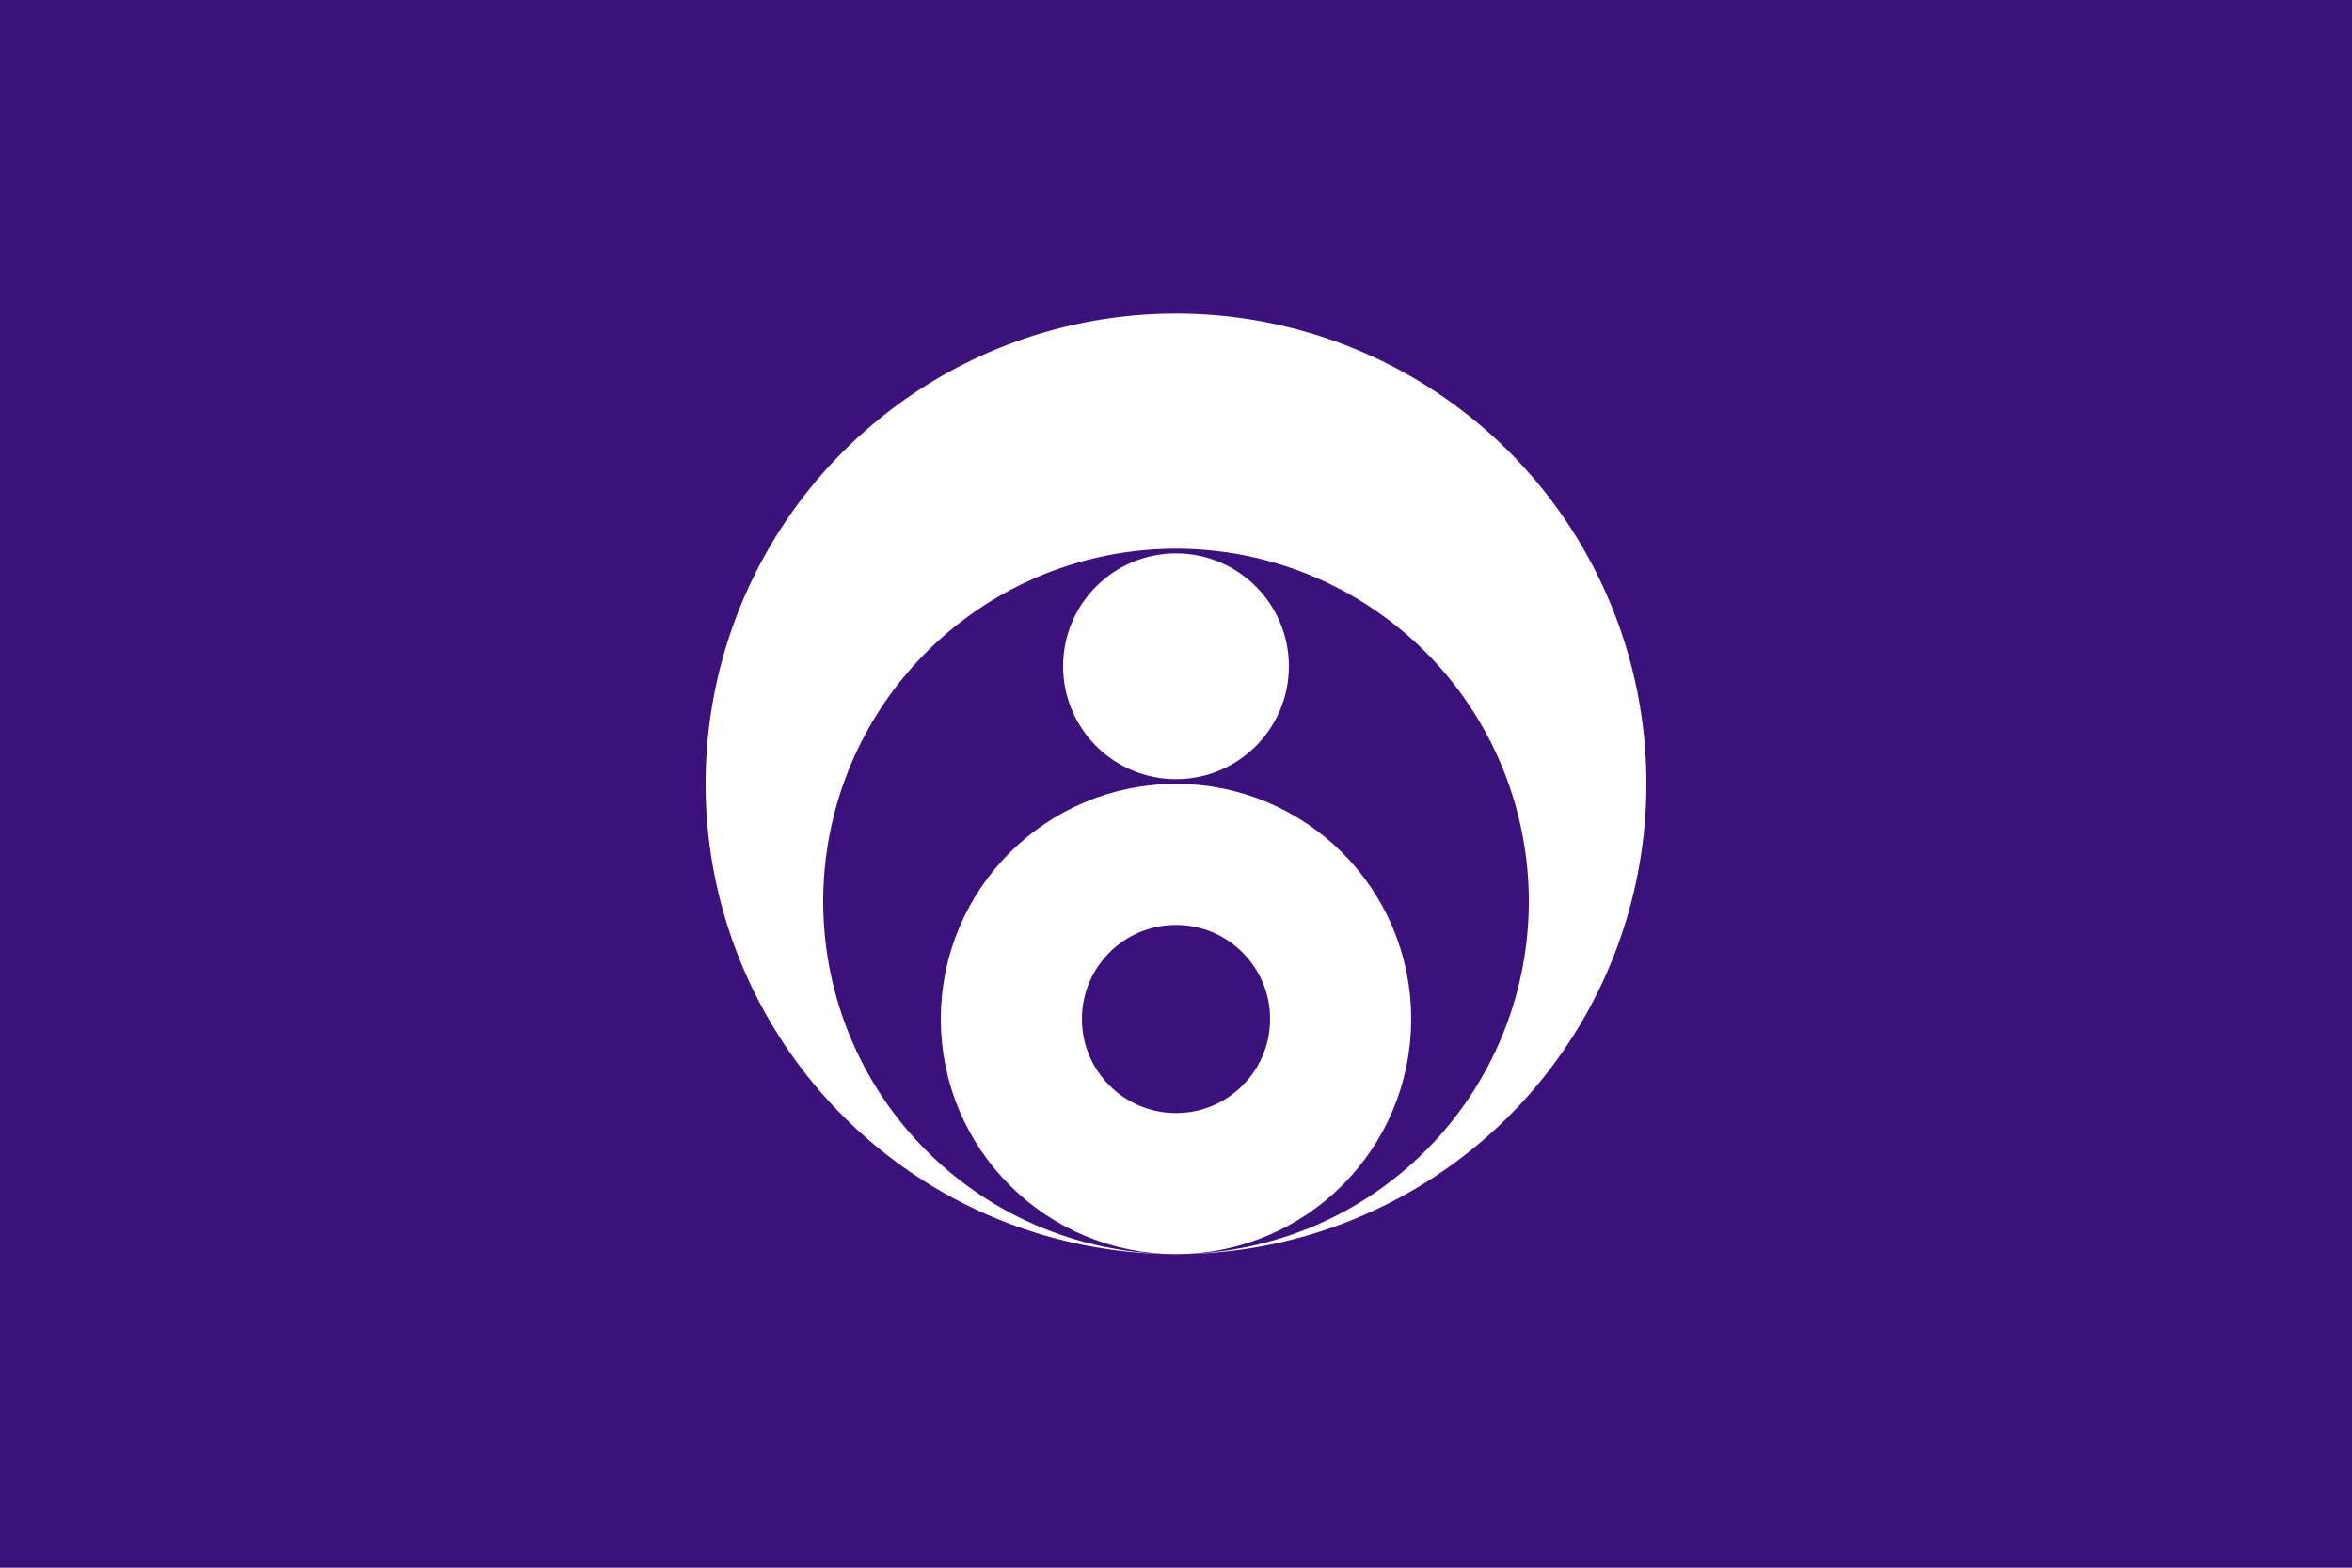 <svg xmlns="http://www.w3.org/2000/svg" width="900" height="600" fill="#fff">
<path d="M0 0H900V600H0z" fill="#3d117b"/>
<g transform="translate(450 300) scale(1.8)">
<path d="M0 100a100 100 0 0 1 0-200 100 100 0 0 1 0 200A75 75 0 0 0 0-50a75 75 0 0 0 0 150z"/>
<circle cy="-25" r="24"/>
<circle cy="50" r="35" stroke="#fff" stroke-width="30" fill="none"/>
</g>
</svg>
